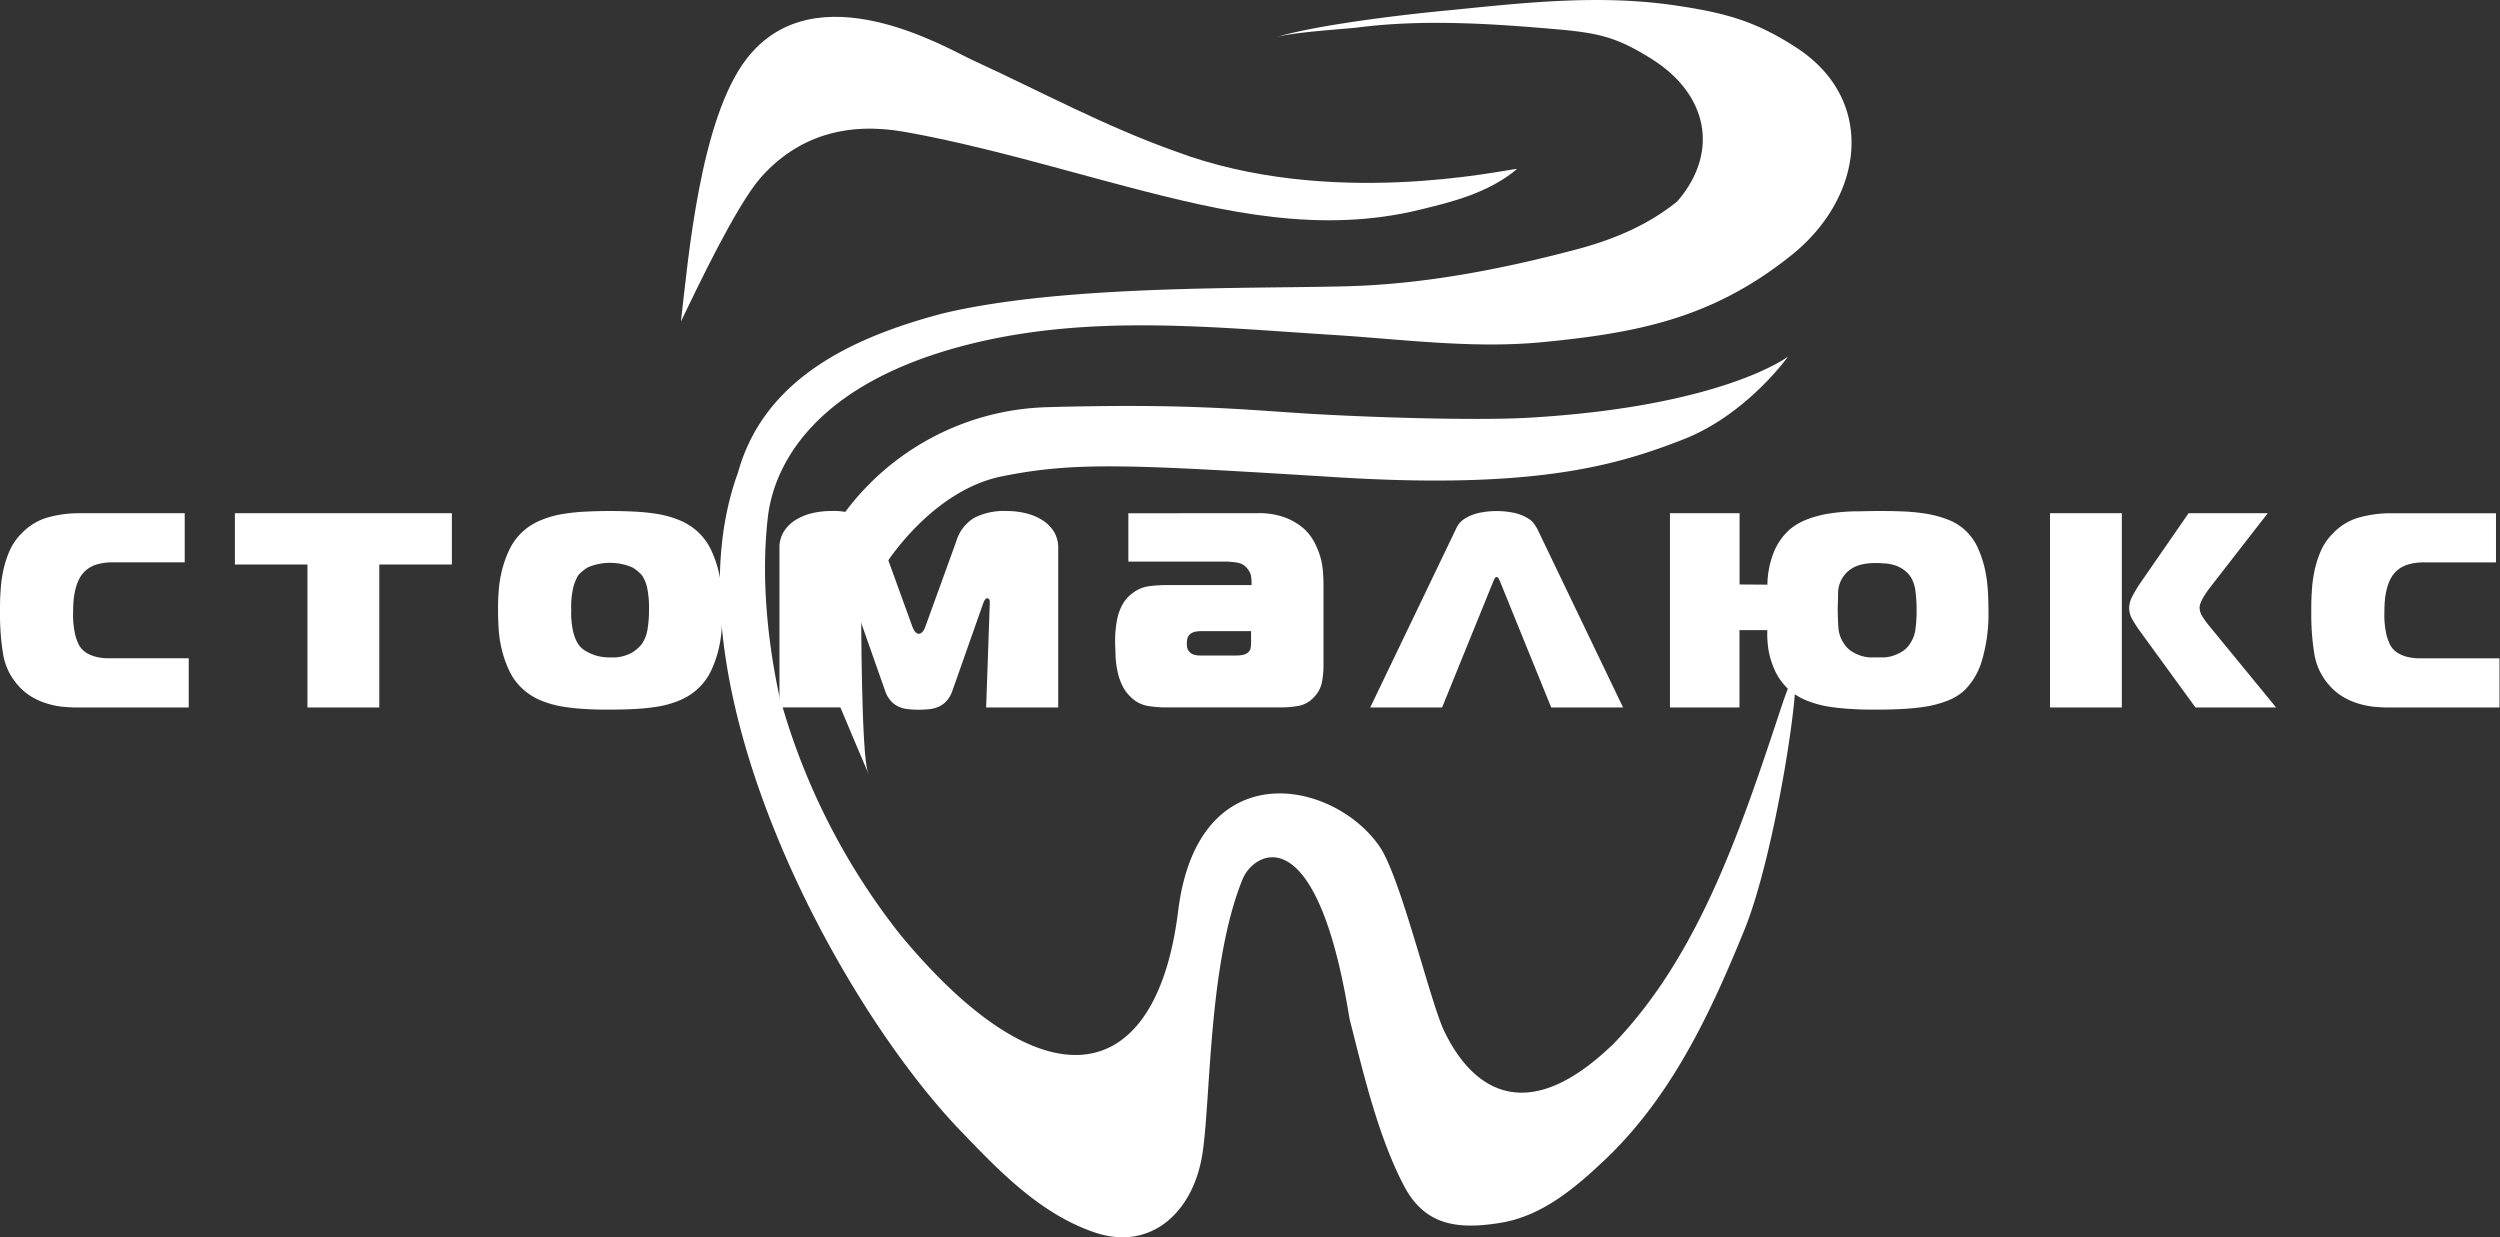 <?xml version="1.0" encoding="UTF-8"?> <svg xmlns="http://www.w3.org/2000/svg" viewBox="0 0 491.18 243.09"><rect x="0" y="0" width="491.18" height="243.09" fill="#333333" stroke="none"/><defs><style>.cls-1{fill:#fff;}</style></defs><g id="Слой_2" data-name="Слой 2"><g id="Слой_1-2" data-name="Слой 1"><path class="cls-1" d="M169.2,119.79s0,28.5,1.32,31.87-6.38-15-6.38-15l-5.06-29.06,10.31,3.56Z"></path><path class="cls-1" d="M153.29,137.28a131.78,131.78,0,0,0,23.63,46.41c28.55,34.45,50.31,29.7,54.56-4.74,3.85-31.12,30.45-25.85,39.56-12.65,4.14,6,9.94,30.46,12.66,36.18,5.34,11.24,16,19.5,33.45,2.46,17-17.74,25.13-42.8,33.11-66.86.57-1.71,1.75-4.61,2.16-6.38,1.8.12-3.54,35.86-9.66,50.91C336.1,199,328.43,215.4,315.39,227.8c-5.86,5.56-12.42,11.14-20.63,12.46-8.54,1.38-14.87.45-18.93-7.31-5.13-9.79-8-22.26-10.69-32.81-6.45-40.22-18.82-32.79-21-27.42-6.75,16.59-6.22,42.87-7.88,53.86-1.75,11.57-10.14,19.3-21.18,15.56-10.7-3.62-18.85-12.14-26.44-20.06-24.86-25.93-58.27-89.3-43.64-129.24,5.16-18.63,22.81-26.64,40.08-31.22,23.83-5.76,61.26-4.84,80-5.39,15-.43,30.19-3.39,44.63-7.22,7-1.85,13.9-4.64,19.8-9.42,8.14-9.33,6.39-20.83-5-28-6.47-4.07-10-5-17.34-5.72C293.9,4.69,280,3.7,266.75,5.4c-2.27.29-12.3.86-16.05,1.9C259,4.82,276.42,2.78,284.92,2,299.77.5,314.5-1.14,329.45,1.11,339,2.54,345,4.16,353.08,9.45c15.65,10.3,13.09,29.24-1,40.6-15.28,12.28-29.77,15.31-48.88,17.16-13.83,1.35-27.55-.55-41.3-1.41-23.36-1.47-46.76-4-70,1.48-33.83,8-40,26-41,34.05-1.38,11.31-.26,24.1,2.34,36"></path><path class="cls-1" d="M133.79,63.15c1.42-12.24,3.75-39.75,12.89-51.59,13.56-17.55,39.5-2,44.44.27,13.22,6.07,26,13,39.8,17.9,30.23,11.36,64.24,3.69,67.17,3.44-5.72,4.88-13.43,6.62-18.78,7.95-19.7,4.91-38.7.59-57.7-4.39-14.52-3.81-28.89-8.13-43.73-10.8-11.72-2.11-21.28.9-28.45,9C144.58,40.49,136.84,56.84,133.79,63.15Z"></path><path class="cls-1" d="M165.76,101A51.27,51.27,0,0,1,205.7,80c26.81-.75,37.89.42,50.48,1.22,11.08.71,33.48,1.49,44.4.84,38-2.25,50.71-12,50.71-12s-8.11,11.44-20.67,16.31-28.38,9.84-67.69,7.41c-40.92-2.53-51.53-3.1-65.85-.24C183,96.26,173.92,111,173.92,111Z"></path><path class="cls-1" d="M15.05,139c-.82,0-1.72-.05-2.7-.14a16,16,0,0,1-3.06-.62,13.42,13.42,0,0,1-3.1-1.36,11.47,11.47,0,0,1-2.81-2.42,12.16,12.16,0,0,1-2.8-6.12A48.69,48.69,0,0,1,0,120.41c0-1.39,0-2.79.11-4.21a25.76,25.76,0,0,1,.54-4.14,20.31,20.31,0,0,1,1.26-3.89,11.16,11.16,0,0,1,2.34-3.38,11.36,11.36,0,0,1,5.15-3.13,23.27,23.27,0,0,1,6.37-.83H36.29v9.65h-14a11.27,11.27,0,0,0-3.06.36,5.9,5.9,0,0,0-2.09,1,5.59,5.59,0,0,0-1.33,1.47,7.53,7.53,0,0,0-.79,1.76,13.62,13.62,0,0,0-.51,2.38,24.44,24.44,0,0,0-.14,2.66,17.85,17.85,0,0,0,.43,4.72,11.22,11.22,0,0,0,.72,1.91,4.34,4.34,0,0,0,1.62,1.62,7,7,0,0,0,2,.75,9.66,9.66,0,0,0,2,.22H37.08V139Z"></path><path class="cls-1" d="M60.41,139V110.91H46.15V100.83H88.78v10.08H74.52V139Z"></path><path class="cls-1" d="M124.49,100.51a40.2,40.2,0,0,1,4.61.46,19.79,19.79,0,0,1,4.21,1.16,12.4,12.4,0,0,1,3.56,2.15,11.51,11.51,0,0,1,2.81,3.71,21.74,21.74,0,0,1,1.51,4.29,23.46,23.46,0,0,1,.61,4.17c.08,1.35.11,2.5.11,3.46s0,2.11-.11,3.46a23.46,23.46,0,0,1-.61,4.17,21.74,21.74,0,0,1-1.51,4.29,11.37,11.37,0,0,1-2.81,3.7,12.21,12.21,0,0,1-3.56,2.16,19.79,19.79,0,0,1-4.21,1.16,42.58,42.58,0,0,1-4.61.46c-1.59.08-3.12.11-4.61.11s-3.09,0-4.64-.11a42.27,42.27,0,0,1-4.58-.46,19.63,19.63,0,0,1-4.21-1.16,12.08,12.08,0,0,1-3.56-2.16,11.37,11.37,0,0,1-2.81-3.7,21.12,21.12,0,0,1-1.51-4.29,23.46,23.46,0,0,1-.61-4.17c-.08-1.35-.11-2.5-.11-3.46s0-2.11.11-3.46a23.46,23.46,0,0,1,.61-4.17,21.12,21.12,0,0,1,1.51-4.29,11.51,11.51,0,0,1,2.81-3.71,12.27,12.27,0,0,1,3.56-2.15,19.63,19.63,0,0,1,4.21-1.16,39.9,39.9,0,0,1,4.58-.46c1.55-.08,3.1-.11,4.64-.11S122.9,100.43,124.49,100.51Zm-11.77,24a7.37,7.37,0,0,0,.9,2.06,3.58,3.58,0,0,0,.46.57,4.59,4.59,0,0,0,1.16.86,9.53,9.53,0,0,0,1.87.8,9.08,9.08,0,0,0,2.77.36,7.74,7.74,0,0,0,4.28-.94,7.28,7.28,0,0,0,1.91-1.65,7,7,0,0,0,1.15-2.92,22.87,22.87,0,0,0,.29-3.78,19.58,19.58,0,0,0-.39-4.54,7,7,0,0,0-1-2.3,7.77,7.77,0,0,0-1.94-1.58,11.16,11.16,0,0,0-8.64,0,7.77,7.77,0,0,0-1.94,1.58,10.74,10.74,0,0,0-.87,2,16.5,16.5,0,0,0-.5,4.83A16.34,16.34,0,0,0,112.72,124.55Z"></path><path class="cls-1" d="M187.13,135.68a5.87,5.87,0,0,1-1.12,2,4.75,4.75,0,0,1-1.55,1.15,6,6,0,0,1-1.87.5,19.82,19.82,0,0,1-4.17,0,6.06,6.06,0,0,1-1.88-.5,4.71,4.71,0,0,1-1.54-1.15,5.87,5.87,0,0,1-1.12-2l-6-17.07c-.24-.67-.5-1-.79-1s-.51.28-.51.86l.72,20.52H153.14V107.67a5.9,5.9,0,0,1,.87-3.24,7.13,7.13,0,0,1,2.3-2.27,10.88,10.88,0,0,1,3.24-1.33,15.89,15.89,0,0,1,3.74-.43,12.93,12.93,0,0,1,6.34,1.33,8.08,8.08,0,0,1,3.53,4.57l6,16.56c.39,1.11.84,1.66,1.37,1.66s1-.55,1.37-1.66l6-16.56a8,8,0,0,1,3.53-4.57,12.89,12.89,0,0,1,6.33-1.33,16,16,0,0,1,3.75.43,10.93,10.93,0,0,1,3.23,1.33,7.26,7.26,0,0,1,2.31,2.27,6,6,0,0,1,.86,3.24V139H193.75l.72-20.59q0-.59-.18-.72a.54.54,0,0,0-.32-.15c-.29,0-.56.34-.8,1Z"></path><path class="cls-1" d="M247,100.83a14.55,14.55,0,0,1,5.87,1,12.08,12.08,0,0,1,3.56,2.27,10.08,10.08,0,0,1,1.87,2.56,15.58,15.58,0,0,1,1.12,2.8,14.69,14.69,0,0,1,.5,2.81c.07.94.11,1.79.11,2.56v16a18.16,18.16,0,0,1-.29,3.14,5.77,5.77,0,0,1-1.58,3,5.46,5.46,0,0,1-3.1,1.73,20.76,20.76,0,0,1-3.38.29H229.17a23.57,23.57,0,0,1-3.63-.29,6.18,6.18,0,0,1-3.35-1.73,7.71,7.71,0,0,1-1.73-2.37,11.89,11.89,0,0,1-.93-2.85,18.36,18.36,0,0,1-.36-2.91c0-1-.08-1.83-.08-2.6s0-1.66.11-2.55a16.58,16.58,0,0,1,.43-2.63,9.81,9.81,0,0,1,1-2.45,6.45,6.45,0,0,1,1.8-2,6.68,6.68,0,0,1,3.34-1.44,27.1,27.1,0,0,1,3.42-.22h16.71v-.57a8,8,0,0,0-.11-1.19,2.91,2.91,0,0,0-.61-1.33,3.07,3.07,0,0,0-2-1.3,13.61,13.61,0,0,0-2.3-.22H221.69v-9.5ZM235.87,124a6.2,6.2,0,0,0-1,.11,2.3,2.3,0,0,0-1.12.54,1.78,1.78,0,0,0-.47.83,4.43,4.43,0,0,0-.1,1,3.69,3.69,0,0,0,.1.87,1.81,1.81,0,0,0,.47.79,1.9,1.9,0,0,0,.9.5,3.92,3.92,0,0,0,1,.15h7.34a6.4,6.4,0,0,0,1.15-.11,2.19,2.19,0,0,0,.94-.4,1.45,1.45,0,0,0,.61-.86,5,5,0,0,0,.11-1V124Z"></path><path class="cls-1" d="M286.13,103.78a3.76,3.76,0,0,1,.46-.79,4.58,4.58,0,0,1,1.3-1.15,9.08,9.08,0,0,1,2.38-1,16.83,16.83,0,0,1,7.56,0,9.15,9.15,0,0,1,2.37,1,4,4,0,0,1,1.26,1.15c.24.38.41.65.51.79L318.89,139H304.77l-10-24.62c0-.1-.14-.29-.26-.58s-.27-.43-.46-.43-.35.14-.47.43-.21.48-.25.58l-10,24.62H269.21Z"></path><path class="cls-1" d="M347.25,114.87a17.46,17.46,0,0,1,1.37-6.66,12.16,12.16,0,0,1,2.88-4.07,11.84,11.84,0,0,1,3.6-2.12,21.59,21.59,0,0,1,4.29-1.12,37.15,37.15,0,0,1,4.68-.43c1.6,0,3.18-.07,4.71-.07s3.05,0,4.68.07a38.62,38.62,0,0,1,4.76.43,21.43,21.43,0,0,1,4.31,1.12,10.73,10.73,0,0,1,3.53,2.12,10.56,10.56,0,0,1,2.52,3.49,20.78,20.78,0,0,1,1.41,4.25,27.32,27.32,0,0,1,.57,4.25c.08,1.37.11,2.56.11,3.56a32.28,32.28,0,0,1-1.3,10.16,13.5,13.5,0,0,1-3.31,5.68,10.2,10.2,0,0,1-3.49,2.16,21.07,21.07,0,0,1-4.35,1.16,45.42,45.42,0,0,1-4.76.46c-1.63.08-3.19.11-4.68.11s-3.11,0-4.71-.11a43.64,43.64,0,0,1-4.68-.46,20.35,20.35,0,0,1-4.29-1.16,12.15,12.15,0,0,1-3.6-2.16,12.68,12.68,0,0,1-1.58-1.76,11.1,11.1,0,0,1-1.4-2.49,16.17,16.17,0,0,1-1-3.27,19.56,19.56,0,0,1-.29-4.21h-5.47V139H328.1V100.83h13.68v14Zm13.94,8.35a6.18,6.18,0,0,0,1.11,3.24,4.78,4.78,0,0,0,1.55,1.55,8.51,8.51,0,0,0,1.8.83,6.55,6.55,0,0,0,1.73.32c.55,0,1,0,1.4,0s.85,0,1.41,0a6.48,6.48,0,0,0,1.72-.32,8.81,8.81,0,0,0,1.81-.83,4.85,4.85,0,0,0,1.54-1.55,6.26,6.26,0,0,0,1.08-2.92,26.37,26.37,0,0,0,.22-3.49,29.07,29.07,0,0,0-.25-4.1,6.77,6.77,0,0,0-1-2.74,5.89,5.89,0,0,0-1.47-1.4,6.45,6.45,0,0,0-1.69-.79,8.91,8.91,0,0,0-1.77-.33c-.6,0-1.14-.07-1.62-.07s-1.08,0-1.65.07a9.47,9.47,0,0,0-1.77.33,5.79,5.79,0,0,0-1.69.79,5.74,5.74,0,0,0-2.52,4.72c0,1.24-.07,2.42-.07,3.52C361.08,121,361.11,122,361.19,123.22Z"></path><path class="cls-1" d="M402.77,139V100.83h14.11V139Zm28.58,0-11.16-15.34q-.65-.93-1.26-2a4.46,4.46,0,0,1-.61-2.23,5,5,0,0,1,.61-2.24,25.07,25.07,0,0,1,1.69-2.8L430,100.83h15.55l-11.3,14.54q-2.09,2.75-2.09,4a3.22,3.22,0,0,0,.54,1.73,15.36,15.36,0,0,0,1.12,1.59L447.19,139Z"></path><path class="cls-1" d="M469.15,139c-.82,0-1.72-.05-2.7-.14a16,16,0,0,1-3.06-.62,13.42,13.42,0,0,1-3.1-1.36,11.47,11.47,0,0,1-2.81-2.42,12.16,12.16,0,0,1-2.8-6.12,48.69,48.69,0,0,1-.58-7.92c0-1.39,0-2.79.11-4.21a25.76,25.76,0,0,1,.54-4.14,20.31,20.31,0,0,1,1.26-3.89,11.16,11.16,0,0,1,2.34-3.38,11.36,11.36,0,0,1,5.15-3.13,23.27,23.27,0,0,1,6.37-.83h20.52v9.65h-14a11.27,11.27,0,0,0-3.06.36,5.9,5.9,0,0,0-2.09,1,5.59,5.59,0,0,0-1.33,1.47,7.53,7.53,0,0,0-.79,1.76,13.62,13.62,0,0,0-.51,2.38,24.44,24.44,0,0,0-.14,2.66,17.85,17.85,0,0,0,.43,4.72,11.22,11.22,0,0,0,.72,1.91,4.34,4.34,0,0,0,1.62,1.62,7,7,0,0,0,2,.75,9.66,9.66,0,0,0,2,.22h15.84V139Z"></path></g></g></svg> 